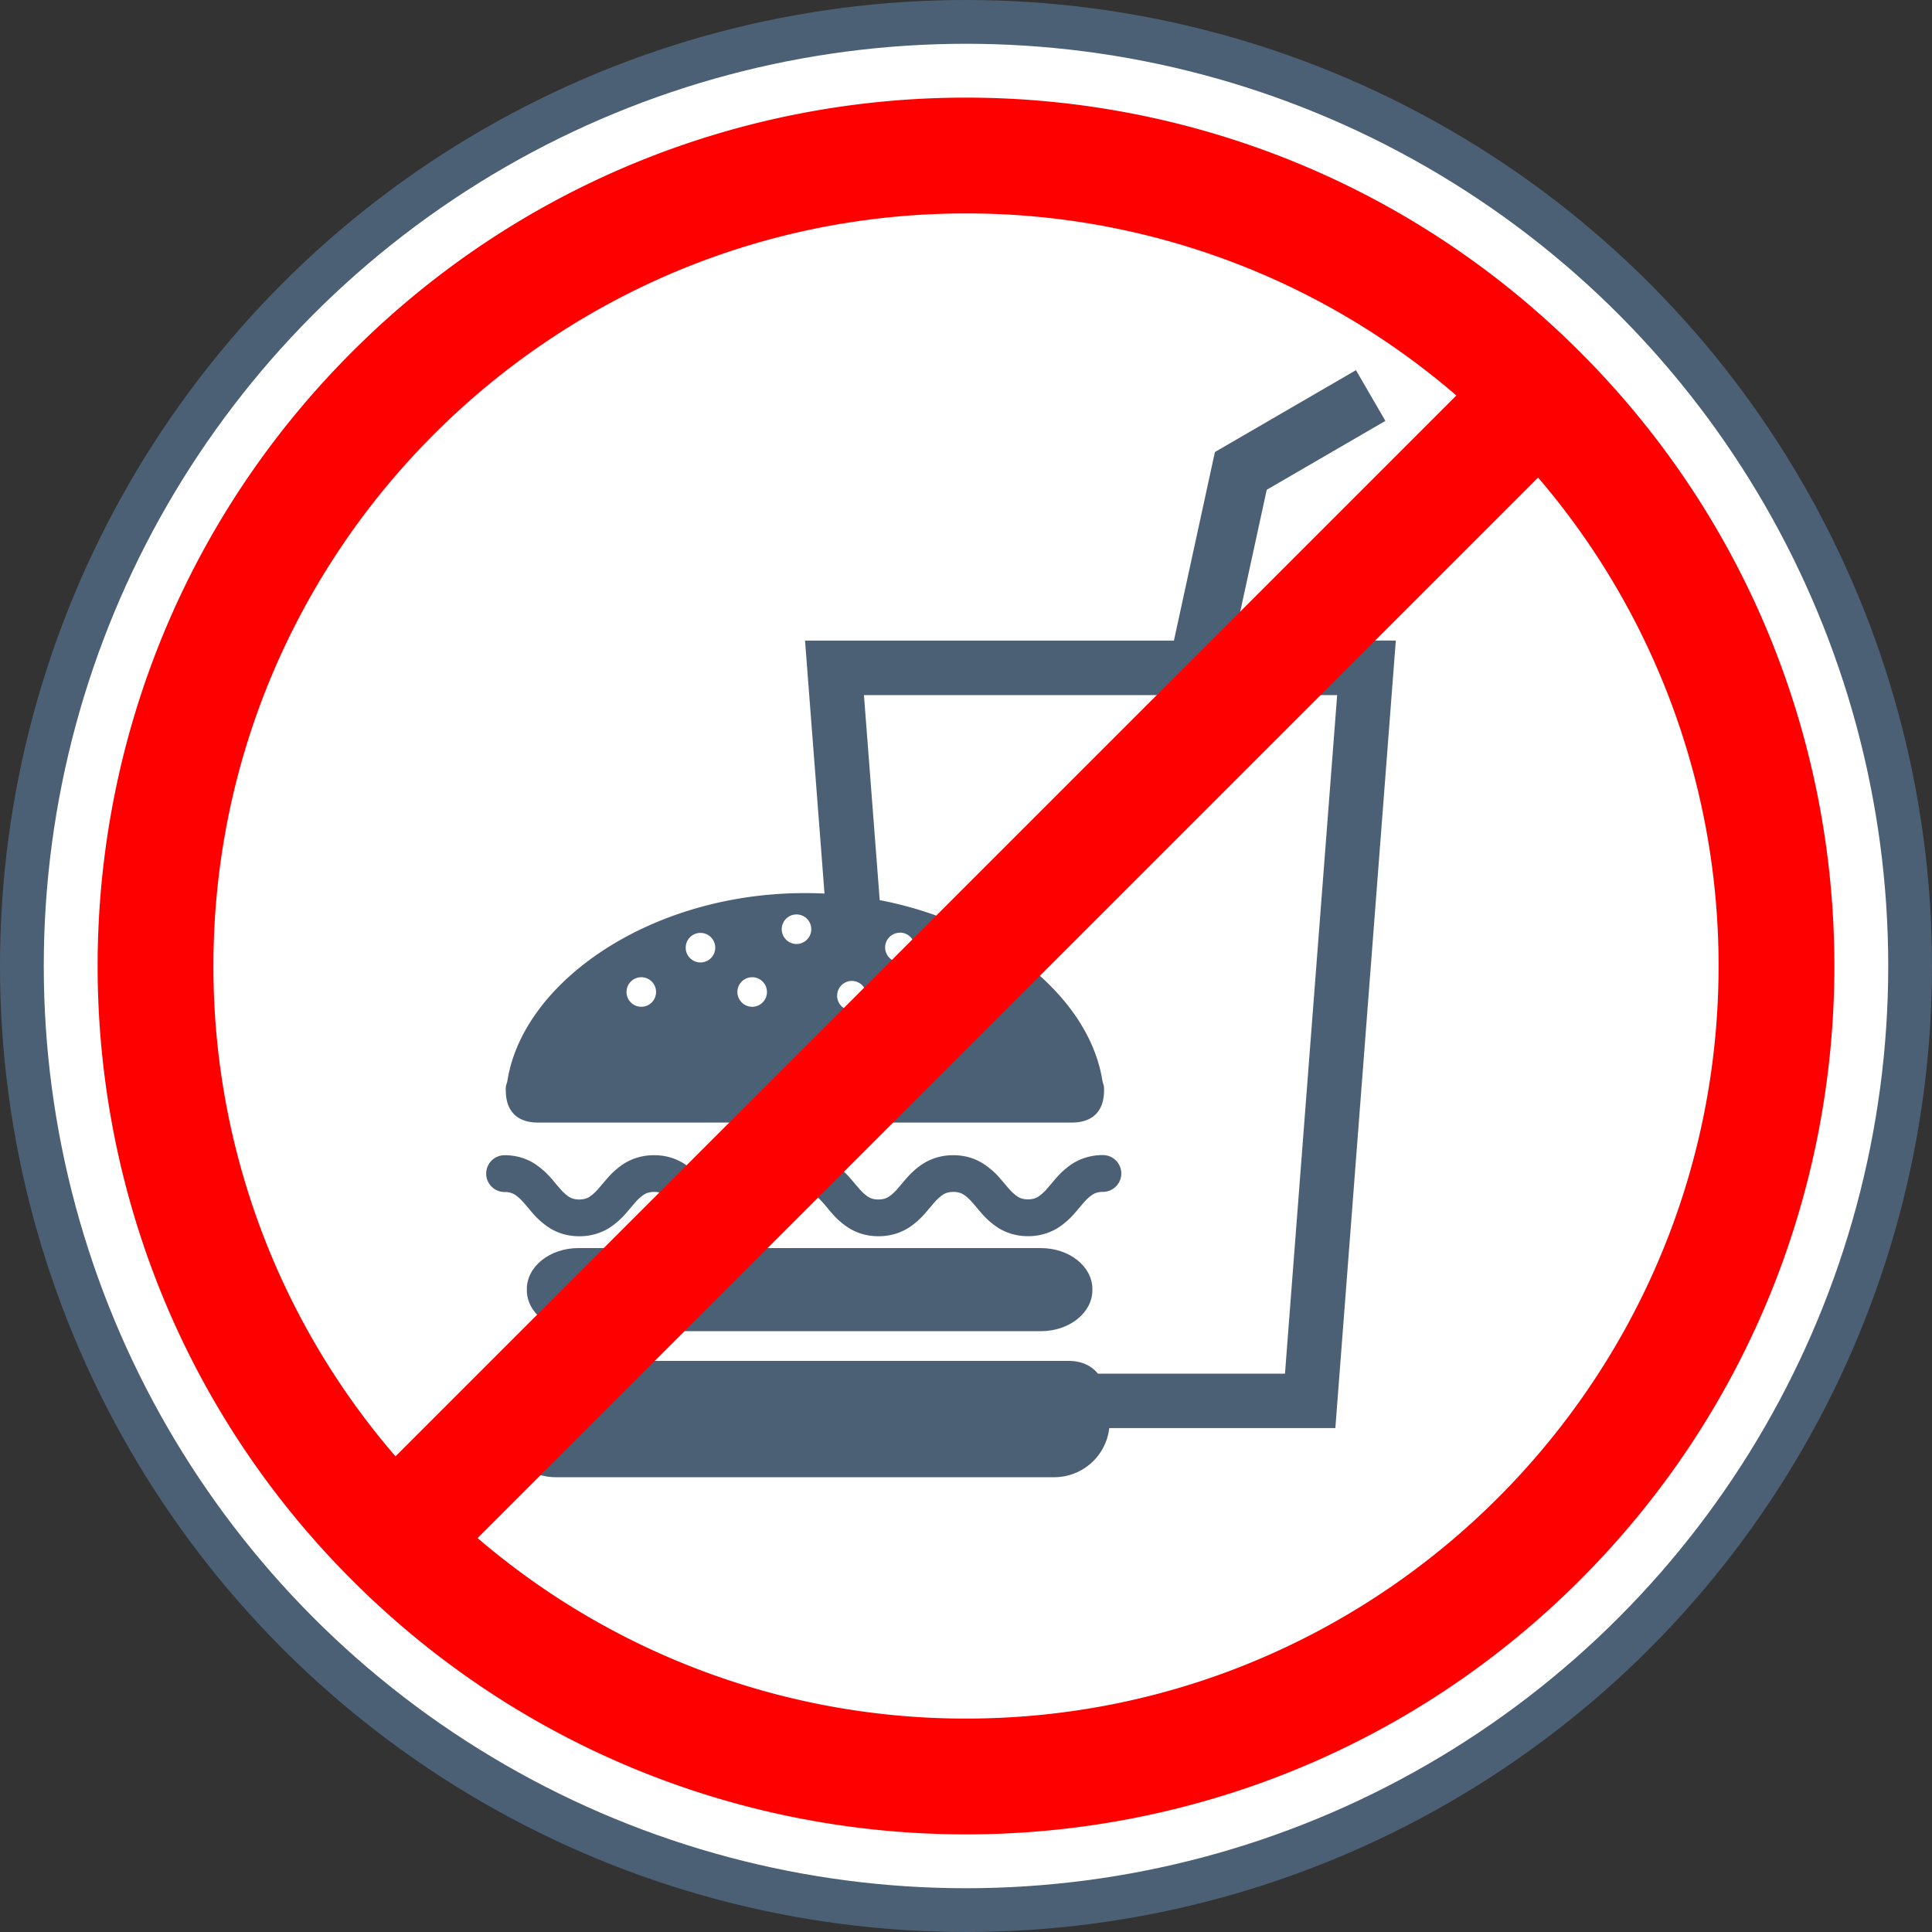 <svg id="Layer_1" data-name="Layer 1" xmlns="http://www.w3.org/2000/svg" viewBox="0 0 734.88 734.88"><rect x="0" y="0" width="734.88" height="734.88" fill="#333333" stroke="none"/><defs><style>.cls-1{fill:#4c6075;}.cls-2{fill:#fff;}.cls-3{fill:red;}</style></defs><title>Nu mâncare</title><circle class="cls-1" cx="367.44" cy="367.44" r="367.44"/><circle class="cls-2" cx="367.44" cy="367.44" r="350.79"/><path class="cls-1" d="M508.51,587.3h-176c-10.8,0-19.55,7-19.55,15.57v.45c0,8.61,8.75,15.58,19.55,15.58h176c10.8,0,19.56-7,19.56-15.58v-.45C528.06,594.27,519.31,587.3,508.51,587.3Z" transform="translate(-112.56 -112.56)"/><path class="cls-1" d="M307,566.33a6.55,6.55,0,0,1,1.63.8,17.16,17.16,0,0,1,3.22,3c.91,1,1.91,2.26,3.07,3.59a29.65,29.65,0,0,0,6.89,6.06,20.71,20.71,0,0,0,5.09,2.21,22.28,22.28,0,0,0,6,.81,21.78,21.78,0,0,0,6.93-1.08,20.91,20.91,0,0,0,5-2.43,30.88,30.88,0,0,0,6-5.43c1.17-1.34,2.17-2.57,3.1-3.62a16.27,16.27,0,0,1,3.59-3.3,6.76,6.76,0,0,1,1.63-.72,8.38,8.38,0,0,1,2.23-.28,7.6,7.6,0,0,1,2.51.37,6.67,6.67,0,0,1,1.63.8,16.94,16.94,0,0,1,3.22,3c.91,1,1.91,2.26,3.07,3.59a29.6,29.6,0,0,0,6.89,6.06A20.36,20.36,0,0,0,383.8,582a22.28,22.28,0,0,0,6,.81,21.72,21.72,0,0,0,6.93-1.08,20.85,20.85,0,0,0,5-2.43,30.67,30.67,0,0,0,6-5.43c1.18-1.34,2.18-2.57,3.1-3.62a16.19,16.19,0,0,1,3.59-3.3,6.56,6.56,0,0,1,1.63-.72,8.38,8.38,0,0,1,2.23-.28,7.56,7.56,0,0,1,2.51.37,6.61,6.61,0,0,1,1.63.8,17,17,0,0,1,3.22,3c.92,1,1.91,2.26,3.07,3.59a29.55,29.55,0,0,0,6.89,6.06,20.32,20.32,0,0,0,5.09,2.21,22.3,22.3,0,0,0,6,.81,21.79,21.79,0,0,0,6.94-1.08,21,21,0,0,0,5-2.43,30.67,30.67,0,0,0,6-5.43c1.17-1.34,2.18-2.57,3.1-3.62a16.07,16.07,0,0,1,3.6-3.3,6.53,6.53,0,0,1,1.62-.72,8.39,8.39,0,0,1,2.23-.28,7.6,7.6,0,0,1,2.51.37,6.5,6.5,0,0,1,1.63.8,17.17,17.17,0,0,1,3.22,3c.91,1,1.91,2.27,3.07,3.59a29.42,29.42,0,0,0,6.88,6.06,20.36,20.36,0,0,0,5.09,2.21,22.26,22.26,0,0,0,6,.81,21.91,21.91,0,0,0,6.93-1.08,21,21,0,0,0,5-2.43,30.7,30.7,0,0,0,6-5.43c1.17-1.34,2.18-2.57,3.1-3.62a16.21,16.21,0,0,1,3.6-3.3,6.33,6.33,0,0,1,1.63-.71,8.14,8.14,0,0,1,2.23-.28,7,7,0,0,0,0-14,22,22,0,0,0-6.94,1.08,20.8,20.8,0,0,0-5,2.43,30.51,30.51,0,0,0-6,5.43c-1.17,1.33-2.18,2.57-3.1,3.61a16.39,16.39,0,0,1-3.59,3.3,6.78,6.78,0,0,1-1.63.71,8,8,0,0,1-2.23.28,7.86,7.86,0,0,1-2.51-.36,6.84,6.84,0,0,1-1.63-.81,16.91,16.91,0,0,1-3.22-3c-.91-1-1.91-2.26-3.07-3.59a29.71,29.71,0,0,0-6.89-6,21,21,0,0,0-5.09-2.23,22.53,22.53,0,0,0-6-.8,21.81,21.81,0,0,0-6.94,1.08,20.91,20.91,0,0,0-5,2.43,30.39,30.39,0,0,0-6,5.43c-1.18,1.33-2.18,2.57-3.1,3.61a16.32,16.32,0,0,1-3.6,3.3,6.64,6.64,0,0,1-1.62.71,7.91,7.91,0,0,1-2.23.28,7.79,7.79,0,0,1-2.51-.36,6.74,6.74,0,0,1-1.63-.81,17.13,17.13,0,0,1-3.22-3c-.91-1-1.91-2.26-3.07-3.58a29.46,29.46,0,0,0-6.89-6.06,20.91,20.91,0,0,0-5.09-2.23,22.27,22.27,0,0,0-6-.8,21.63,21.63,0,0,0-6.94,1.08,20.75,20.75,0,0,0-5,2.43,30.39,30.39,0,0,0-6,5.43c-1.17,1.33-2.17,2.57-3.1,3.61a16.39,16.39,0,0,1-3.6,3.3,6.58,6.58,0,0,1-1.62.71,8.25,8.25,0,0,1-2.23.28,7.87,7.87,0,0,1-2.52-.36,6.6,6.6,0,0,1-1.62-.81,17,17,0,0,1-3.22-3c-.91-1-1.9-2.26-3.07-3.58a29.29,29.29,0,0,0-6.88-6.06,21,21,0,0,0-5.09-2.23,22.24,22.24,0,0,0-6-.8,21.68,21.68,0,0,0-6.94,1.08,20.67,20.67,0,0,0-5,2.43,30.32,30.32,0,0,0-6,5.43c-1.18,1.32-2.18,2.57-3.1,3.61a16.67,16.67,0,0,1-3.59,3.3,6.81,6.81,0,0,1-1.63.71,8.41,8.41,0,0,1-2.23.28,8,8,0,0,1-2.51-.36,6.84,6.84,0,0,1-1.63-.81,16.81,16.81,0,0,1-3.21-3c-.92-1-1.91-2.26-3.07-3.59a30,30,0,0,0-6.89-6.06,21.12,21.12,0,0,0-5.09-2.22,22.3,22.3,0,0,0-6-.8,7,7,0,0,0,0,14A7.63,7.63,0,0,1,307,566.33Z" transform="translate(-112.56 -112.56)"/><path class="cls-1" d="M581.92,356.22l12.47-57.36,45.14-26.21-11.2-19.29L574.68,284.5l-15.59,71.72H418.78l.85,11.15,6.55,85.08q-3.7-.18-7.45-.18c-58.59,0-106.83,33.51-113.08,70.87a9.32,9.32,0,0,1-.53,2.08,6.8,6.8,0,0,0-.17,2.11c0,8,4.46,12.22,12.19,12.22H520.32c7.72,0,12.19-4.22,12.19-12.22,0-2.73-.24-1.5-.71-4.19-3.12-18.71-16.79-36.46-37-49.53a126.56,126.56,0,0,0-21.62-11.09,142.47,142.47,0,0,0-26-7.57l-6-78h180L601.33,635.07H530.21c-2.48-3-6.13-4.86-11.25-4.86H318.55c-11.63,0-15.69,9.45-15.69,21.07v2.11a21.07,21.07,0,0,0,21.07,21.06H513.55a21.07,21.07,0,0,0,20.94-18.68h86l23-299.57ZM356.48,495.51a5.62,5.62,0,1,1,5.63-5.62A5.62,5.62,0,0,1,356.48,495.51ZM379,478.65a5.62,5.62,0,1,1,5.62-5.62A5.62,5.62,0,0,1,379,478.65Zm19.66,16.86a5.62,5.62,0,1,1,5.63-5.62A5.62,5.62,0,0,1,398.62,495.51Zm16.86-23.88a5.62,5.62,0,1,1,5.63-5.62A5.63,5.63,0,0,1,415.48,471.63Zm67.42,14a5.62,5.62,0,1,1-5.61,5.62A5.62,5.62,0,0,1,482.9,485.67Zm-28.09-18.33a5.62,5.62,0,1,1-5.61,5.61A5.62,5.62,0,0,1,454.81,467.34Zm-12.63,24a5.62,5.62,0,1,1-5.63-5.62A5.63,5.63,0,0,1,442.17,491.29Z" transform="translate(-112.56 -112.56)"/><path class="cls-3" d="M713.56,246.44c-129-129-338.13-129-467.12,0s-129,338.13,0,467.12,338.13,129,467.12,0,129-338.13,0-467.12ZM480,193.74A285,285,0,0,1,666.52,263L263,666.52A285,285,0,0,1,193.74,480C193.74,322.16,322.16,193.74,480,193.74Zm0,572.52a285,285,0,0,1-185.78-68.66L697.61,294.22A285,285,0,0,1,766.26,480C766.26,637.85,637.84,766.26,480,766.26Z" transform="translate(-112.56 -112.56)"/></svg>